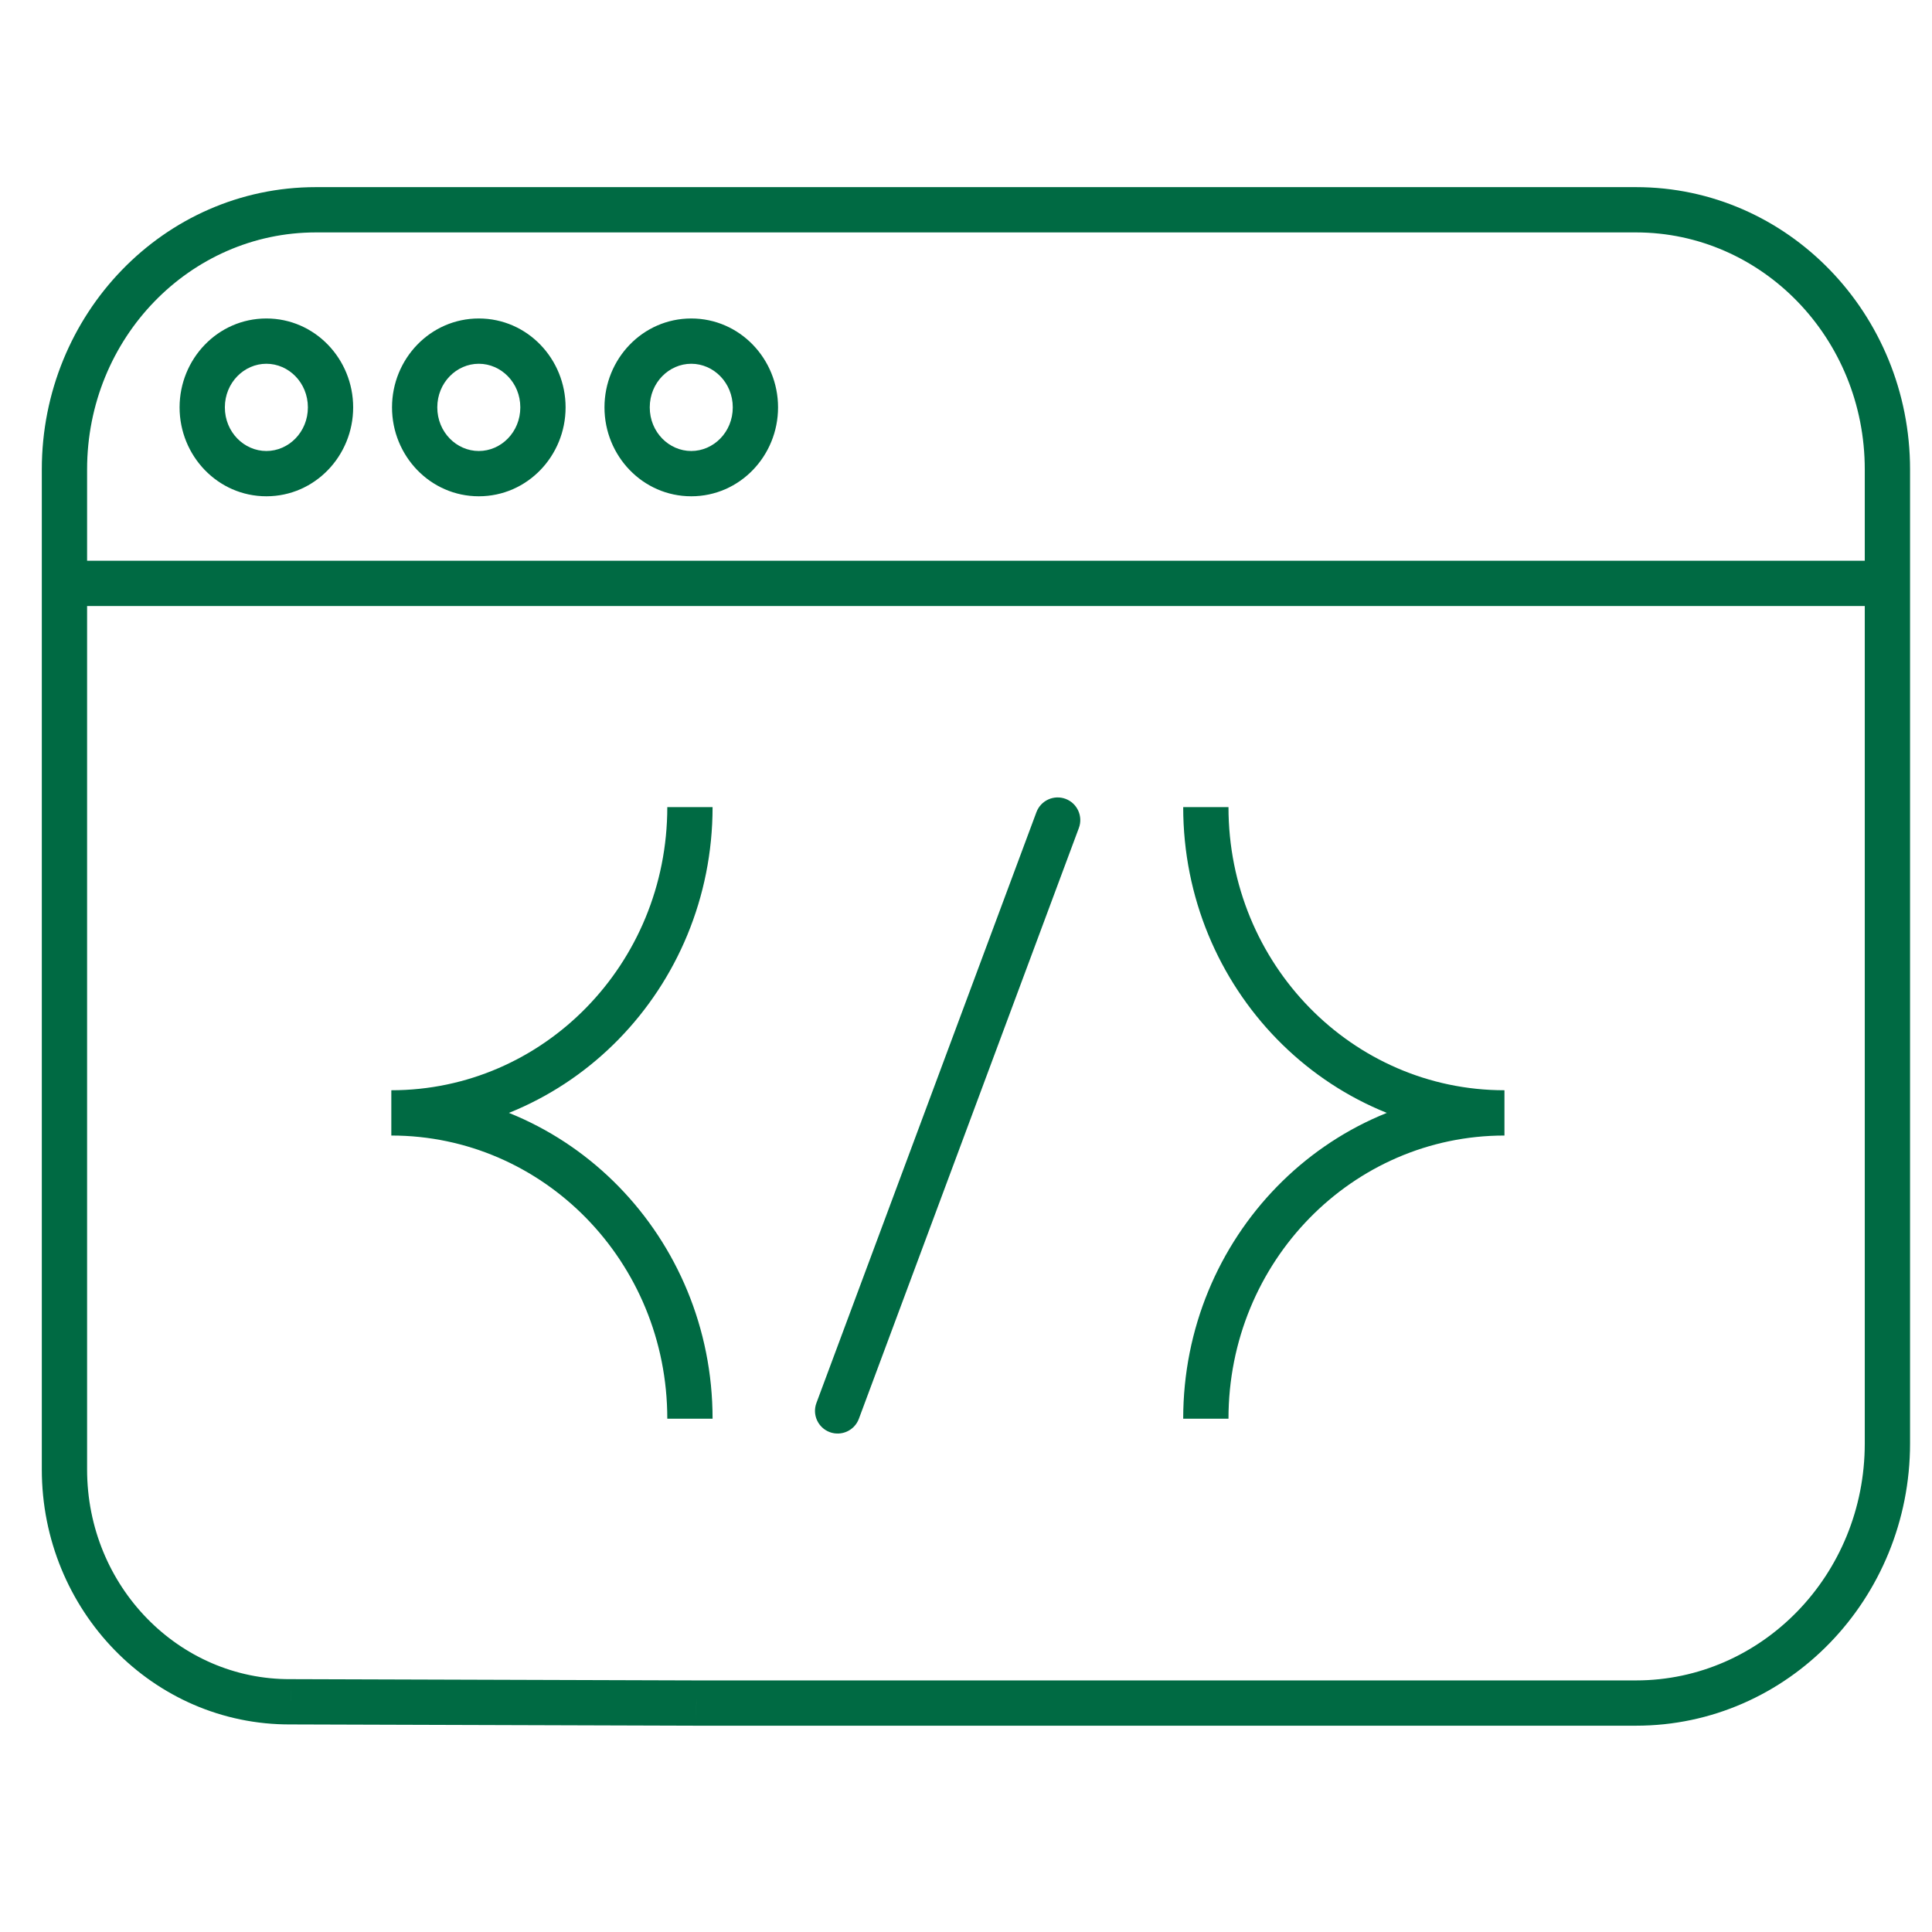 <svg width="64" height="64" viewBox="0 0 64 64" fill="none" xmlns="http://www.w3.org/2000/svg">
<path d="M35.739 27.428C35.883 27.04 35.686 26.608 35.298 26.463C34.91 26.319 34.478 26.516 34.333 26.904L35.739 27.428ZM27.045 46.476C26.9 46.864 27.098 47.296 27.486 47.441C27.874 47.585 28.306 47.388 28.451 47L27.045 46.476ZM23.066 56.416L23.063 57.166H23.066V56.416ZM9.628 56.374L9.631 55.624L9.624 55.624L9.628 56.374ZM34.333 26.904L27.045 46.476L28.451 47L35.739 27.428L34.333 26.904ZM12.963 37.616C18.862 37.616 23.605 32.733 23.605 26.736H22.105C22.105 31.939 18 36.116 12.963 36.116V37.616ZM12.963 37.616C18 37.616 22.105 41.793 22.105 46.996H23.605C23.605 40.998 18.862 36.116 12.963 36.116V37.616ZM49.837 36.116C43.937 36.116 39.195 40.998 39.195 46.996H40.695C40.695 41.793 44.799 37.616 49.837 37.616V36.116ZM49.837 36.116C44.799 36.116 40.695 31.939 40.695 26.736H39.195C39.195 32.733 43.937 37.616 49.837 37.616V36.116ZM10.464 7.699H54.194V6.199H10.464V7.699ZM61.773 15.552V47.813H63.273V15.552H61.773ZM2.885 48.677V15.552H1.385V48.677H2.885ZM54.194 55.666H23.066V57.166H54.194V55.666ZM9.626 57.124L23.063 57.166L23.068 55.666L9.631 55.624L9.626 57.124ZM1.385 48.677C1.385 53.337 5.062 57.15 9.633 57.124L9.624 55.624C5.931 55.645 2.885 52.552 2.885 48.677H1.385ZM61.773 47.813C61.773 52.173 58.357 55.666 54.194 55.666V57.166C59.231 57.166 63.273 52.956 63.273 47.813H61.773ZM54.194 7.699C58.357 7.699 61.773 11.192 61.773 15.552H63.273C63.273 10.41 59.231 6.199 54.194 6.199V7.699ZM10.464 6.199C5.427 6.199 1.385 10.41 1.385 15.552H2.885C2.885 11.192 6.301 7.699 10.464 7.699V6.199ZM2.256 20.076H62.35V18.576H2.256V20.076ZM10.199 13.495C10.199 14.316 9.561 14.94 8.824 14.94V16.44C10.434 16.44 11.699 15.098 11.699 13.495H10.199ZM8.824 14.94C8.087 14.94 7.449 14.316 7.449 13.495H5.949C5.949 15.098 7.213 16.44 8.824 16.44V14.94ZM7.449 13.495C7.449 12.674 8.087 12.05 8.824 12.05V10.55C7.213 10.55 5.949 11.892 5.949 13.495H7.449ZM8.824 12.05C9.561 12.05 10.199 12.674 10.199 13.495H11.699C11.699 11.892 10.434 10.55 8.824 10.55V12.05ZM17.236 13.495C17.236 14.316 16.598 14.94 15.861 14.94V16.44C17.472 16.44 18.736 15.098 18.736 13.495H17.236ZM15.861 14.94C15.124 14.94 14.486 14.316 14.486 13.495H12.986C12.986 15.098 14.251 16.44 15.861 16.44V14.94ZM14.486 13.495C14.486 12.674 15.124 12.05 15.861 12.05V10.55C14.251 10.55 12.986 11.891 12.986 13.495H14.486ZM15.861 12.05C16.598 12.05 17.236 12.674 17.236 13.495H18.736C18.736 11.891 17.472 10.55 15.861 10.55V12.05ZM24.274 13.495C24.274 14.316 23.636 14.94 22.899 14.94V16.44C24.509 16.44 25.774 15.098 25.774 13.495H24.274ZM22.899 14.94C22.162 14.94 21.524 14.316 21.524 13.495H20.024C20.024 15.098 21.288 16.44 22.899 16.44V14.94ZM21.524 13.495C21.524 12.674 22.162 12.05 22.899 12.05V10.55C21.288 10.55 20.024 11.891 20.024 13.495H21.524ZM22.899 12.05C23.636 12.05 24.274 12.674 24.274 13.495H25.774C25.774 11.891 24.509 10.55 22.899 10.55V12.05Z" fill="#006A43"/>
</svg>
